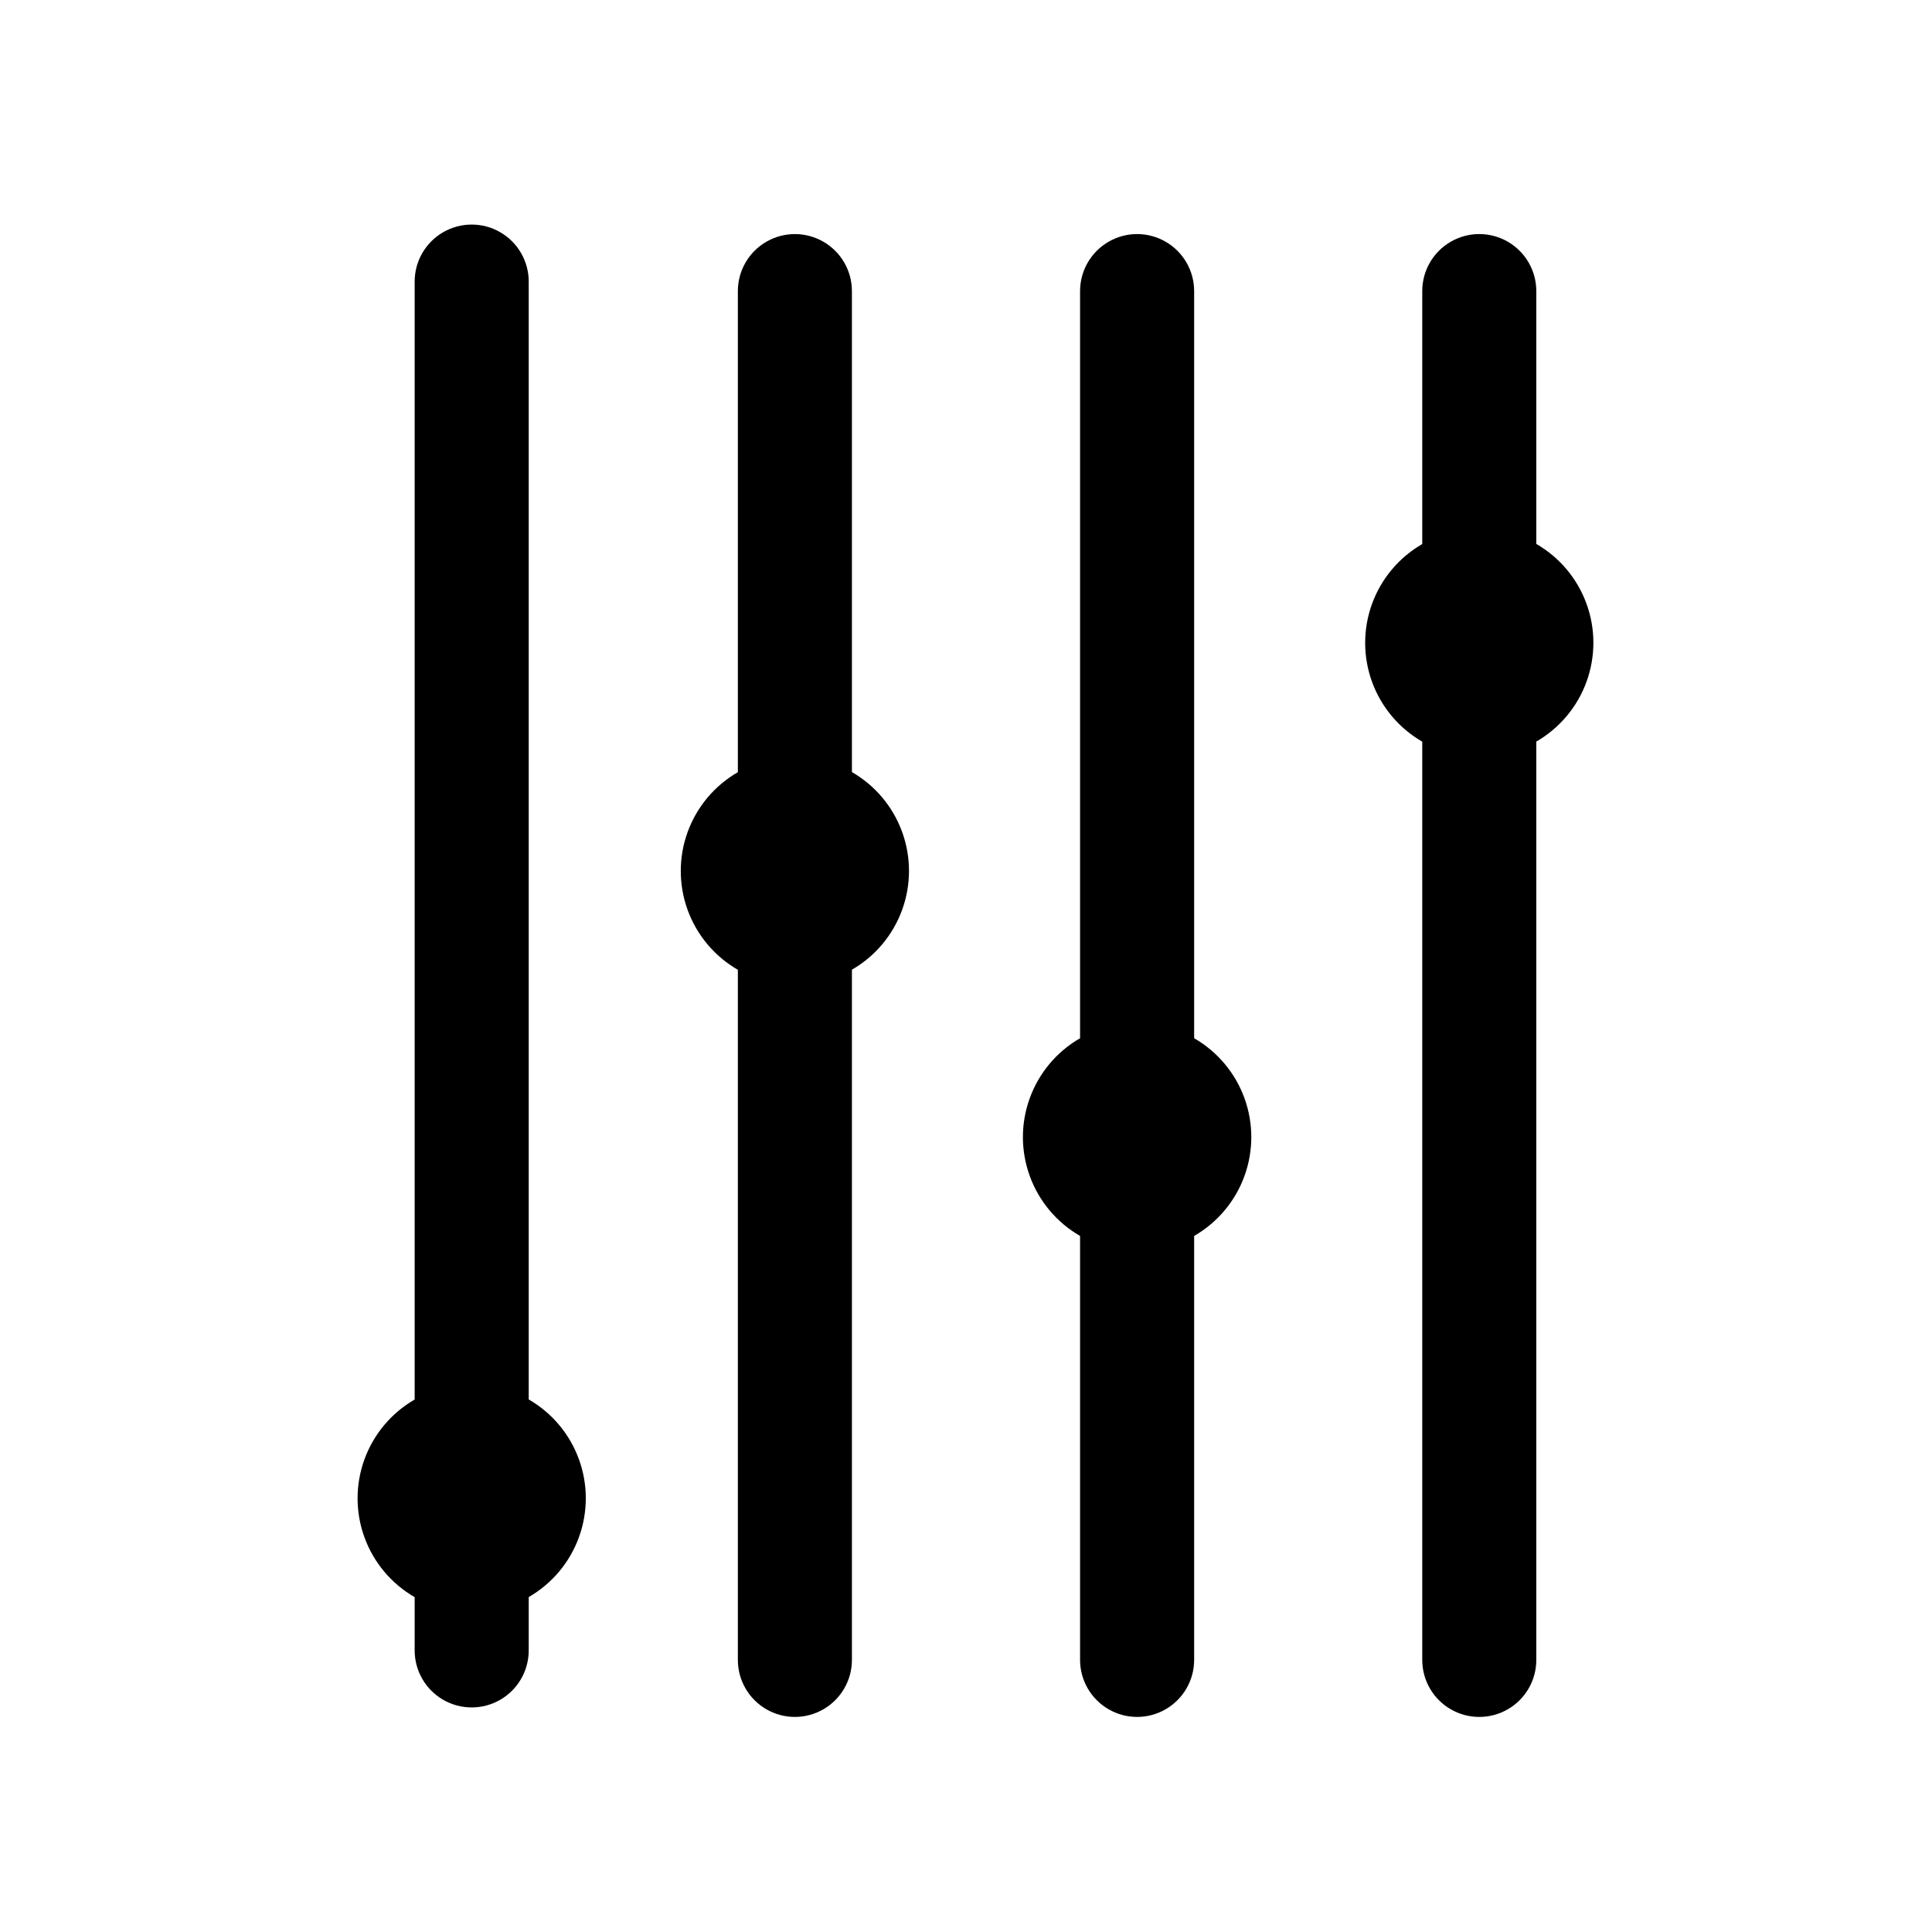 <?xml version="1.0" encoding="UTF-8"?>
<!-- Uploaded to: ICON Repo, www.iconrepo.com, Generator: ICON Repo Mixer Tools -->
<svg fill="#000000" width="800px" height="800px" version="1.1" viewBox="144 144 512 512" xmlns="http://www.w3.org/2000/svg">
 <g>
  <path d="m339.54 583.89v-182.88c-6.16-3.555-10.871-9.164-13.305-15.844-2.43-6.68-2.43-14.004 0-20.688 2.434-6.68 7.144-12.289 13.305-15.84v-127.49c0-5.398 2.879-10.387 7.555-13.086 4.676-2.703 10.438-2.703 15.113 0 4.68 2.699 7.559 7.688 7.559 13.086v127.46c6.16 3.555 10.871 9.164 13.301 15.844 2.434 6.68 2.434 14.004 0 20.684-2.43 6.684-7.141 12.293-13.301 15.844v182.91c0 5.398-2.879 10.387-7.559 13.086-4.676 2.703-10.438 2.703-15.113 0-4.676-2.699-7.555-7.688-7.555-13.086z"/>
  <path d="m253.89 581.37v-14.109c-6.16-3.551-10.871-9.16-13.301-15.84-2.434-6.684-2.434-14.008 0-20.688 2.43-6.68 7.141-12.289 13.301-15.844v-296.26c0-5.402 2.879-10.391 7.555-13.09 4.68-2.703 10.441-2.703 15.117 0 4.676 2.699 7.555 7.688 7.555 13.09v296.24c6.16 3.551 10.871 9.16 13.301 15.844 2.434 6.68 2.434 14.004 0 20.684-2.43 6.684-7.141 12.293-13.301 15.844v14.133c0 5.398-2.879 10.387-7.555 13.09-4.676 2.699-10.438 2.699-15.117 0-4.676-2.703-7.555-7.691-7.555-13.09z"/>
  <path d="m430.23 583.89v-112.35c-6.168-3.551-10.883-9.16-13.32-15.848-2.438-6.684-2.438-14.016 0-20.699 2.438-6.688 7.152-12.301 13.32-15.848v-198c0-5.398 2.883-10.387 7.559-13.086 4.676-2.703 10.438-2.703 15.113 0 4.676 2.699 7.559 7.688 7.559 13.086v198c6.164 3.547 10.883 9.16 13.32 15.848 2.434 6.684 2.434 14.016 0 20.699-2.438 6.688-7.156 12.297-13.32 15.848v112.35c0 5.398-2.883 10.387-7.559 13.086-4.676 2.703-10.438 2.703-15.113 0-4.676-2.699-7.559-7.688-7.559-13.086z"/>
  <path d="m520.91 583.89v-243.34c-6.16-3.555-10.871-9.164-13.305-15.844-2.43-6.68-2.43-14.004 0-20.688 2.434-6.68 7.144-12.289 13.305-15.84v-67.035c0-5.398 2.879-10.387 7.555-13.086 4.676-2.703 10.438-2.703 15.117 0 4.676 2.699 7.555 7.688 7.555 13.086v67.008c6.16 3.551 10.871 9.164 13.301 15.844 2.434 6.68 2.434 14.004 0 20.684-2.43 6.684-7.141 12.293-13.301 15.844v243.37c0 5.398-2.879 10.387-7.555 13.086-4.68 2.703-10.441 2.703-15.117 0-4.676-2.699-7.555-7.688-7.555-13.086z"/>
 </g>
</svg>